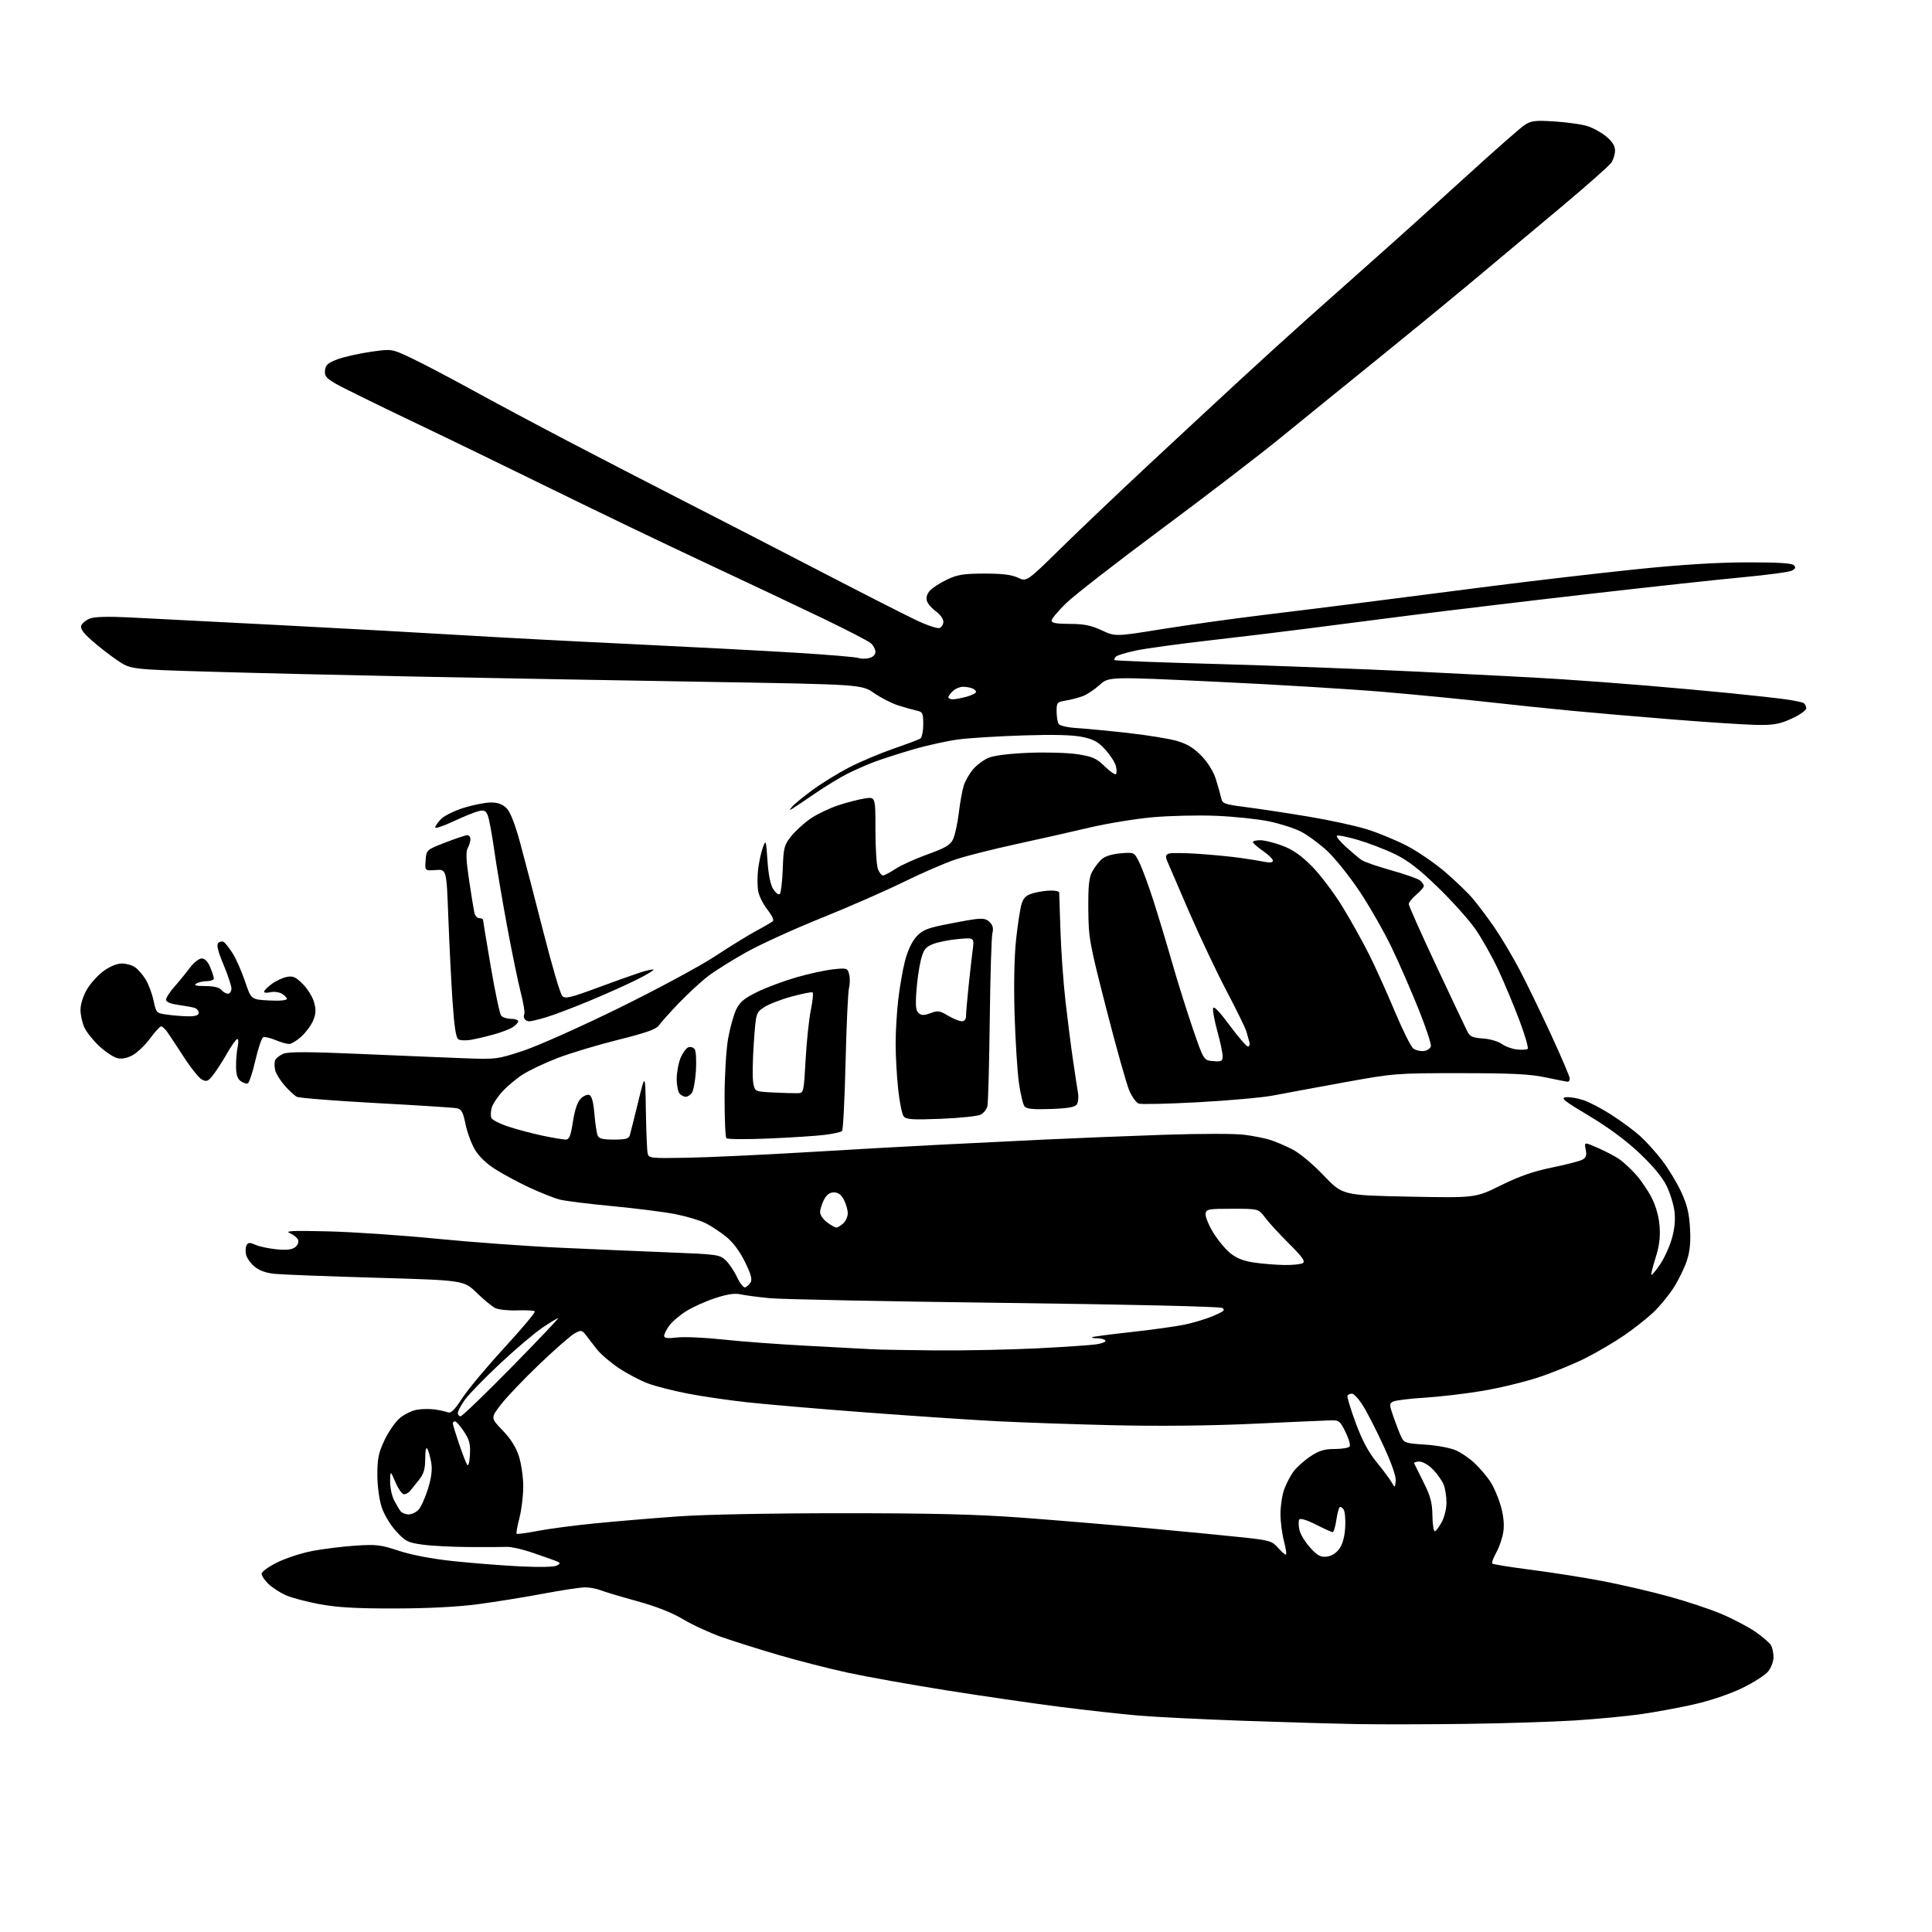 <?xml version="1.0" encoding="UTF-8" standalone="no"?>
<svg 
  version="1.1" 
  xmlns="http://www.w3.org/2000/svg" 
  xmlns:xlink="http://www.w3.org/1999/xlink" 
  xmlns:svg="http://www.w3.org/2000/svg"
  xmlns:rdf="http://www.w3.org/1999/02/22-rdf-syntax-ns#"
  xmlns:cc="http://creativecommons.org/ns#"
  xmlns:dc="http://purl.org/dc/elements/1.1/"
  viewBox="0 0 768 768"
  width="768"
  height="768"
>
<style>svg {background-color: white; }</style>"
<path stroke="none" fill="black" fill-rule="evenodd" d="M583.00,685.27C567.88,685.47 548.30,685.51 539.50,685.35C530.70,685.19 510.23,684.60 494.00,684.03C477.77,683.45 459.10,682.53 452.50,681.96C445.90,681.40 431.73,679.82 421.00,678.45C410.27,677.08 390.02,674.13 376.00,671.90C361.98,669.67 344.43,666.53 337.00,664.92C329.57,663.30 317.26,660.16 309.63,657.92C302.00,655.69 291.87,652.50 287.13,650.85C282.38,649.19 275.43,646.00 271.67,643.76C267.13,641.04 260.92,638.59 253.17,636.46C246.75,634.69 240.23,632.74 238.68,632.12C237.14,631.50 234.38,631.00 232.57,631.00C230.75,631.00 223.26,632.13 215.91,633.52C208.57,634.90 196.92,636.78 190.03,637.69C181.97,638.76 170.19,639.37 157.00,639.39C141.63,639.42 134.14,638.99 127.08,637.69C121.89,636.73 115.82,635.12 113.58,634.11C111.33,633.10 108.26,631.11 106.75,629.69C105.24,628.26 104.00,626.43 104.00,625.61C104.00,624.78 106.77,622.77 110.25,621.06C113.69,619.37 119.98,617.32 124.22,616.52C128.47,615.71 136.12,614.76 141.22,614.42C149.56,613.86 151.31,614.07 158.50,616.45C163.52,618.11 171.53,619.64 180.00,620.55C187.43,621.35 199.38,622.29 206.58,622.65C214.60,623.04 220.34,622.91 221.42,622.31C222.98,621.43 222.86,621.20 220.34,620.26C218.78,619.68 214.57,618.22 211.00,617.00C207.43,615.79 203.15,614.85 201.50,614.91C199.85,614.98 193.10,615.01 186.50,614.98C179.90,614.94 171.57,614.51 168.00,614.02C162.06,613.19 161.15,612.73 157.44,608.67C155.07,606.07 152.67,602.05 151.69,599.00C150.71,595.96 150.00,590.57 150.00,586.14C150.00,579.81 150.49,577.46 152.86,572.46C154.43,569.13 157.15,565.21 158.89,563.75C160.63,562.28 163.65,560.78 165.59,560.42C167.54,560.05 170.79,559.99 172.81,560.28C174.84,560.57 177.21,561.09 178.08,561.44C179.24,561.91 180.75,560.41 183.75,555.79C186.00,552.33 193.55,543.29 200.53,535.70C207.52,528.11 212.95,521.62 212.61,521.28C212.28,520.94 209.10,520.77 205.56,520.90C202.02,521.03 198.08,520.60 196.81,519.95C195.54,519.30 192.22,516.56 189.44,513.86C184.38,508.94 184.38,508.94 149.44,507.92C130.22,507.37 112.13,506.67 109.24,506.38C105.70,506.03 103.04,505.07 101.11,503.44C99.53,502.11 98.03,499.92 97.77,498.58C97.51,497.23 97.65,495.56 98.08,494.87C98.70,493.87 99.41,493.87 101.53,494.83C103.01,495.50 106.75,496.30 109.85,496.61C113.82,497.01 116.04,496.77 117.30,495.81C118.33,495.03 118.85,493.78 118.52,492.90C118.19,492.05 116.70,490.84 115.21,490.20C113.07,489.29 116.29,489.14 130.50,489.49C140.40,489.73 159.75,491.04 173.50,492.41C187.25,493.77 209.30,495.38 222.50,495.98C235.70,496.59 255.38,497.44 266.24,497.86C284.95,498.59 286.11,498.75 288.44,500.94C289.79,502.21 291.84,505.25 292.99,507.70C294.14,510.14 295.59,511.97 296.22,511.76C296.84,511.55 297.81,510.66 298.36,509.79C299.11,508.60 298.54,506.51 296.13,501.62C294.09,497.46 291.36,493.80 288.70,491.65C286.39,489.77 282.70,487.34 280.50,486.23C278.30,485.13 272.90,483.51 268.50,482.65C264.10,481.78 252.85,480.35 243.50,479.47C234.15,478.59 224.70,477.41 222.50,476.85C220.30,476.28 214.88,474.13 210.45,472.07C206.02,470.01 199.87,466.70 196.78,464.72C193.21,462.44 190.25,459.55 188.67,456.81C187.30,454.44 185.66,449.91 185.02,446.75C184.09,442.13 183.43,440.91 181.68,440.55C180.48,440.30 166.03,439.37 149.57,438.49C133.11,437.60 118.89,436.47 117.96,435.98C117.03,435.48 114.87,433.48 113.15,431.52C111.43,429.56 109.75,426.85 109.41,425.48C109.06,424.12 109.05,422.32 109.37,421.49C109.69,420.65 111.20,419.47 112.72,418.86C114.77,418.04 122.87,418.07 143.50,418.97C158.90,419.64 177.35,420.40 184.50,420.67C197.25,421.14 197.70,421.08 208.00,417.69C213.78,415.78 230.88,408.15 246.00,400.72C261.12,393.29 278.36,384.01 284.30,380.09C290.25,376.17 297.67,371.60 300.80,369.93C303.94,368.26 306.85,366.54 307.28,366.12C307.71,365.69 306.70,363.64 305.05,361.57C303.40,359.49 301.76,356.22 301.40,354.31C301.04,352.39 301.02,348.48 301.36,345.60C301.70,342.73 302.54,338.83 303.23,336.94C304.45,333.61 304.51,333.78 305.09,342.19C305.49,347.93 306.28,351.78 307.44,353.55C308.40,355.01 309.55,355.83 310.00,355.36C310.45,354.89 310.97,350.38 311.16,345.34C311.47,336.86 311.73,335.90 314.57,332.34C316.26,330.23 319.74,327.08 322.30,325.34C324.87,323.60 329.78,321.25 333.23,320.12C336.68,318.98 341.41,317.76 343.75,317.40C348.00,316.74 348.00,316.74 348.00,329.81C348.00,336.99 348.44,344.02 348.98,345.43C349.51,346.85 350.42,348.00 351.00,348.00C351.57,348.00 353.83,346.82 356.01,345.37C358.19,343.93 363.92,341.33 368.74,339.61C375.86,337.05 377.74,335.93 378.86,333.61C379.61,332.04 380.64,327.33 381.14,323.13C381.65,318.93 382.54,314.03 383.12,312.22C383.70,310.42 385.35,307.55 386.79,305.84C388.23,304.13 391.00,302.06 392.95,301.24C395.14,300.32 401.28,299.56 409.00,299.25C415.89,298.97 424.61,299.24 428.42,299.83C434.32,300.76 435.89,301.46 439.15,304.64C441.25,306.69 443.25,308.08 443.60,307.73C443.95,307.38 443.95,305.94 443.59,304.52C443.24,303.11 441.36,300.19 439.41,298.03C436.56,294.88 434.76,293.89 430.21,292.94C426.43,292.15 418.71,291.95 407.02,292.33C397.38,292.64 385.90,293.33 381.50,293.87C377.10,294.40 368.77,296.22 363.00,297.90C357.23,299.59 350.09,301.89 347.15,303.02C344.21,304.15 339.48,306.24 336.65,307.68C333.82,309.11 328.14,312.58 324.03,315.39C319.93,318.20 315.88,320.92 315.03,321.43C313.71,322.23 313.69,322.13 314.86,320.69C315.61,319.77 319.21,316.82 322.86,314.12C326.51,311.43 333.10,307.37 337.50,305.09C341.90,302.81 349.81,299.47 355.07,297.65C360.33,295.83 365.17,294.02 365.82,293.61C366.47,293.21 367.00,290.67 367.00,287.96C367.00,283.40 366.80,282.99 364.25,282.44C362.74,282.10 359.48,281.19 357.00,280.40C354.52,279.61 350.24,277.42 347.48,275.52C342.45,272.07 342.45,272.07 280.48,271.04C246.39,270.48 195.32,269.55 167.00,268.99C138.68,268.42 101.20,267.54 83.73,267.02C51.96,266.08 51.96,266.08 46.73,262.55C43.85,260.61 39.28,257.07 36.58,254.68C33.05,251.58 31.84,249.86 32.30,248.66C32.66,247.73 34.20,246.48 35.72,245.88C37.53,245.17 42.88,245.01 51.00,245.41C57.88,245.75 85.10,247.15 111.50,248.51C137.90,249.88 170.30,251.67 183.50,252.48C196.70,253.30 226.85,254.89 250.50,256.01C274.15,257.14 303.87,258.70 316.54,259.48C329.22,260.26 340.35,261.20 341.30,261.56C342.24,261.92 344.13,261.93 345.50,261.59C347.03,261.21 348.00,260.25 348.00,259.14C348.00,258.13 347.21,256.61 346.25,255.75C345.29,254.89 336.85,250.51 327.50,246.01C318.15,241.51 297.00,231.51 280.50,223.79C264.00,216.07 236.78,203.00 220.00,194.74C203.22,186.49 177.87,174.19 163.66,167.41C149.45,160.63 135.81,153.91 133.35,152.47C129.61,150.28 128.93,149.41 129.19,147.20C129.44,145.06 130.41,144.22 134.20,142.81C136.79,141.85 142.69,140.52 147.31,139.86C155.71,138.64 155.71,138.64 163.61,142.39C167.95,144.44 178.70,150.09 187.50,154.92C196.30,159.76 213.40,168.89 225.50,175.22C237.60,181.55 258.30,192.25 271.50,199.00C284.70,205.74 309.23,218.37 326.00,227.07C342.77,235.77 359.99,244.54 364.25,246.55C368.51,248.57 372.67,249.96 373.50,249.64C374.32,249.32 375.00,248.18 375.00,247.10C375.00,246.02 373.68,244.19 372.06,243.04C370.44,241.89 368.83,240.03 368.47,238.90C368.05,237.59 368.48,236.11 369.66,234.79C370.67,233.65 373.75,231.66 376.50,230.37C380.68,228.40 383.11,228.02 391.35,228.01C398.43,228.00 402.17,228.46 404.66,229.64C408.12,231.29 408.12,231.29 421.81,217.84C429.34,210.45 445.62,194.97 458.00,183.44C470.38,171.92 486.35,157.09 493.51,150.50C500.66,143.90 512.36,133.26 519.51,126.86C526.65,120.47 539.25,109.26 547.50,101.96C555.75,94.66 571.66,80.32 582.85,70.09C594.05,59.87 604.54,50.65 606.17,49.61C608.72,47.98 610.39,47.79 617.97,48.28C622.82,48.60 628.61,49.40 630.84,50.07C633.07,50.74 636.49,52.60 638.44,54.21C640.92,56.26 642.00,57.97 642.00,59.85C642.00,61.34 641.31,63.54 640.47,64.74C639.63,65.93 630.75,73.79 620.72,82.20C610.70,90.60 594.40,104.24 584.50,112.49C574.59,120.75 557.04,135.13 545.50,144.45C533.95,153.78 517.52,167.10 509.00,174.06C500.48,181.01 479.10,197.40 461.50,210.46C443.90,223.53 426.91,236.74 423.75,239.83C420.59,242.91 418.00,246.01 418.00,246.72C418.00,247.64 420.03,248.00 425.25,248.01C430.89,248.02 433.70,248.58 437.93,250.55C443.37,253.08 443.37,253.08 461.93,250.08C472.15,248.44 490.18,245.92 502.00,244.49C513.83,243.06 532.27,240.76 543.00,239.39C553.73,238.01 576.23,235.13 593.00,232.98C609.77,230.84 635.42,227.85 650.00,226.34C667.79,224.49 682.32,223.58 694.20,223.55C706.32,223.51 712.26,223.86 713.06,224.66C713.93,225.53 713.76,226.06 712.34,226.82C711.31,227.37 702.60,228.55 692.98,229.45C683.37,230.34 655.92,233.32 632.00,236.07C608.08,238.81 576.12,242.64 561.00,244.56C545.88,246.49 526.75,248.94 518.50,250.02C510.25,251.09 493.40,253.13 481.06,254.54C468.72,255.95 455.45,257.77 451.58,258.59C447.70,259.40 444.10,260.50 443.58,261.02C443.06,261.54 442.83,262.17 443.07,262.41C443.32,262.65 461.29,263.34 483.01,263.93C504.73,264.53 541.17,265.91 564.00,267.01C586.83,268.11 612.48,269.46 621.00,270.02C629.52,270.57 644.60,271.70 654.50,272.53C664.40,273.35 679.48,274.72 688.00,275.57C696.52,276.42 706.30,277.50 709.72,277.98C713.13,278.45 716.40,279.13 716.97,279.48C717.53,279.83 718.00,280.77 718.00,281.57C718.00,282.37 715.41,284.21 712.25,285.65C707.54,287.80 705.11,288.26 698.82,288.18C694.59,288.13 679.51,287.16 665.32,286.03C651.12,284.89 632.52,283.29 624.00,282.47C615.48,281.65 600.62,280.10 591.00,279.02C581.38,277.94 562.92,276.15 549.99,275.04C537.06,273.94 507.19,272.12 483.62,271.01C440.77,268.98 440.77,268.98 437.13,272.27C435.12,274.08 432.14,276.07 430.49,276.70C428.85,277.33 425.81,278.13 423.75,278.47C420.20,279.06 420.00,279.29 420.02,282.80C420.02,284.83 420.39,287.07 420.83,287.76C421.29,288.48 424.39,289.19 428.06,289.42C431.60,289.64 440.80,290.52 448.50,291.38C456.20,292.24 464.98,293.68 468.00,294.57C471.95,295.75 474.66,297.41 477.64,300.50C480.13,303.09 482.38,306.72 483.30,309.65C484.14,312.32 485.08,315.66 485.39,317.07C485.92,319.51 486.47,319.71 495.72,320.90C501.10,321.60 512.24,323.29 520.47,324.67C528.70,326.04 539.05,328.30 543.47,329.69C547.89,331.07 554.96,334.00 559.19,336.18C563.43,338.37 570.20,342.99 574.25,346.45C578.30,349.90 583.27,354.67 585.30,357.04C587.33,359.41 591.24,364.60 593.98,368.56C596.72,372.53 601.28,380.21 604.13,385.63C606.97,391.06 612.60,402.68 616.65,411.46C620.69,420.23 624.00,427.99 624.00,428.71C624.00,429.42 623.66,430.00 623.25,430.00C622.84,430.00 618.90,429.24 614.50,428.30C608.15,426.96 601.13,426.61 580.50,426.60C554.81,426.60 554.26,426.64 534.00,430.32C522.73,432.37 510.12,434.70 506.00,435.50C501.88,436.29 488.57,437.48 476.43,438.15C464.29,438.81 453.57,439.05 452.62,438.69C451.68,438.32 450.03,436.05 448.96,433.64C447.89,431.23 443.80,416.71 439.87,401.38C433.04,374.75 432.72,372.96 432.62,361.50C432.55,352.15 432.89,348.84 434.16,346.50C435.06,344.85 436.75,342.63 437.91,341.58C439.25,340.37 442.02,339.50 445.44,339.21C450.84,338.77 450.84,338.77 452.80,342.63C453.89,344.76 456.37,351.45 458.33,357.50C460.28,363.55 463.69,374.80 465.89,382.50C468.10,390.20 471.84,402.12 474.20,409.00C478.50,421.50 478.50,421.50 482.25,421.81C485.60,422.09 486.00,421.87 486.00,419.79C486.00,418.51 485.08,414.13 483.95,410.07C482.83,406.00 482.04,401.87 482.20,400.89C482.41,399.66 484.44,401.73 488.77,407.55C492.21,412.20 495.51,416.00 496.08,416.00C496.66,416.00 496.92,415.21 496.65,414.25C496.38,413.29 495.84,411.38 495.45,410.00C495.05,408.62 491.53,401.43 487.62,394.00C483.71,386.57 476.99,372.40 472.69,362.50C468.40,352.60 464.46,343.47 463.95,342.21C463.24,340.46 463.39,339.79 464.59,339.33C465.45,339.00 470.74,339.03 476.33,339.41C481.92,339.79 489.43,340.51 493.00,341.02C496.57,341.52 500.96,342.23 502.75,342.59C504.89,343.03 506.00,342.86 506.00,342.12C506.00,341.49 504.22,339.75 502.04,338.24C499.86,336.73 498.06,335.16 498.04,334.75C498.02,334.34 499.33,334.00 500.96,334.00C502.59,334.00 506.53,334.97 509.71,336.16C513.93,337.74 517.13,339.97 521.54,344.41C524.86,347.76 530.33,355.00 533.69,360.50C537.05,366.00 541.83,374.58 544.31,379.56C546.80,384.54 551.36,394.67 554.46,402.06C557.56,409.45 560.86,416.08 561.80,416.79C562.73,417.50 564.62,417.95 565.99,417.79C567.36,417.63 568.62,416.76 568.80,415.84C568.97,414.93 566.81,408.44 564.00,401.40C561.19,394.37 556.43,383.43 553.41,377.09C550.40,370.75 544.59,360.55 540.52,354.43C536.44,348.30 530.54,340.95 527.41,338.09C524.28,335.23 519.62,331.83 517.05,330.53C514.48,329.22 508.81,327.41 504.44,326.50C500.07,325.59 490.65,324.60 483.50,324.30C476.35,324.00 464.88,324.26 458.00,324.89C451.12,325.52 439.88,327.37 433.00,329.00C426.12,330.63 413.07,333.57 404.00,335.54C394.93,337.51 384.12,340.24 380.00,341.60C375.88,342.95 366.59,346.97 359.37,350.52C352.15,354.08 337.38,360.55 326.54,364.91C315.71,369.26 302.27,375.39 296.68,378.51C291.08,381.64 284.22,385.94 281.43,388.08C278.65,390.21 273.45,395.01 269.88,398.73C266.31,402.45 262.74,406.43 261.95,407.58C260.85,409.15 256.87,410.56 245.60,413.37C237.41,415.41 226.61,418.67 221.60,420.60C216.60,422.53 210.39,425.47 207.80,427.13C205.22,428.78 201.52,431.90 199.58,434.05C197.64,436.19 195.77,439.08 195.42,440.47C195.07,441.86 195.03,443.62 195.32,444.39C195.62,445.16 198.70,446.73 202.18,447.87C205.66,449.02 211.79,450.64 215.82,451.48C219.84,452.32 223.92,453.00 224.89,453.00C226.30,453.00 226.86,451.58 227.75,445.85C228.48,441.17 229.55,438.01 230.85,436.71C231.94,435.62 233.48,434.97 234.26,435.27C235.22,435.64 235.89,438.07 236.28,442.66C236.59,446.42 237.16,450.29 237.53,451.25C238.07,452.64 239.42,453.00 244.04,453.00C248.73,453.00 249.96,452.66 250.37,451.25C250.65,450.29 252.15,444.32 253.69,438.00C256.50,426.50 256.50,426.50 256.74,441.50C256.88,449.75 257.19,457.40 257.45,458.50C257.89,460.41 258.61,460.49 273.21,460.22C281.62,460.07 303.12,459.07 321.00,458.00C338.88,456.93 362.50,455.60 373.50,455.05C384.50,454.49 403.18,453.58 415.00,453.01C426.82,452.44 448.20,451.58 462.50,451.10C477.72,450.59 491.20,450.60 495.00,451.13C498.57,451.62 503.07,452.53 505.00,453.15C506.93,453.77 510.75,455.39 513.50,456.76C516.47,458.24 521.59,462.48 526.11,467.20C533.72,475.15 533.72,475.15 560.11,475.68C586.50,476.20 586.50,476.20 596.62,471.20C603.94,467.58 609.55,465.62 616.89,464.12C622.47,462.98 627.92,461.58 628.99,461.00C630.51,460.19 630.81,459.30 630.34,456.93C629.73,453.91 629.73,453.91 635.41,456.42C638.54,457.80 642.36,459.83 643.89,460.92C645.43,462.02 648.32,464.72 650.31,466.92C652.30,469.13 655.13,473.30 656.60,476.19C658.28,479.52 659.43,483.68 659.72,487.48C660.04,491.80 659.59,495.33 658.13,499.96C657.00,503.51 656.24,506.58 656.44,506.78C656.64,506.98 658.16,505.17 659.82,502.76C661.48,500.35 663.60,495.75 664.54,492.52C665.68,488.60 666.04,485.01 665.64,481.64C665.32,478.88 663.90,474.26 662.49,471.38C660.82,467.97 657.04,463.43 651.63,458.32C646.26,453.26 639.17,448.03 631.57,443.50C621.65,437.59 620.23,436.45 622.47,436.18C623.93,436.00 627.10,436.53 629.52,437.35C631.94,438.18 637.05,440.87 640.87,443.35C644.69,445.82 649.71,449.55 652.01,451.63C654.32,453.71 658.20,458.01 660.65,461.19C663.09,464.36 666.50,469.97 668.22,473.65C670.63,478.81 671.45,482.14 671.80,488.14C672.13,493.78 671.78,497.36 670.55,501.13C669.62,503.99 667.25,508.83 665.29,511.90C663.33,514.96 659.65,519.42 657.11,521.80C654.58,524.18 649.35,528.29 645.49,530.93C641.64,533.57 634.73,537.62 630.14,539.93C625.56,542.23 617.23,545.64 611.65,547.49C606.07,549.34 596.03,551.77 589.35,552.89C582.66,554.01 572.31,555.23 566.35,555.60C560.38,555.97 554.74,556.66 553.81,557.14C552.22,557.95 552.23,558.35 553.94,563.26C554.94,566.14 556.31,569.68 556.98,571.12C558.11,573.55 558.76,573.77 566.35,574.24C570.83,574.52 576.30,575.51 578.50,576.43C580.70,577.35 584.24,579.76 586.36,581.80C588.48,583.83 591.26,587.13 592.54,589.13C593.83,591.13 595.63,595.36 596.55,598.53C597.64,602.28 598.02,605.87 597.62,608.76C597.28,611.21 596.03,614.96 594.83,617.09C593.63,619.23 592.90,621.23 593.21,621.54C593.52,621.86 600.53,622.98 608.79,624.04C617.05,625.10 629.81,627.12 637.15,628.52C644.49,629.93 656.25,632.66 663.28,634.59C670.31,636.51 679.76,639.65 684.28,641.56C688.80,643.46 694.88,646.66 697.80,648.66C700.71,650.67 703.52,653.11 704.05,654.09C704.57,655.07 705.00,657.19 705.00,658.80C705.00,660.41 704.06,662.92 702.92,664.38C701.77,665.83 697.11,668.83 692.55,671.03C687.60,673.43 679.87,676.04 673.38,677.51C667.40,678.87 657.77,680.64 652.00,681.45C646.23,682.26 634.52,683.36 626.00,683.91C617.48,684.45 598.12,685.06 583.00,685.27zM527.31,618.80C529.18,618.61 531.07,617.47 532.34,615.76C533.67,613.96 534.49,611.05 534.73,607.26C534.93,604.09 534.64,600.84 534.10,600.03C533.55,599.22 532.83,598.84 532.49,599.18C532.14,599.52 531.56,601.89 531.18,604.44C530.81,606.99 530.16,609.06 529.74,609.05C529.33,609.04 526.31,607.67 523.05,606.02C519.42,604.19 516.86,603.42 516.48,604.04C516.13,604.59 516.16,606.44 516.53,608.14C516.90,609.84 518.81,613.00 520.77,615.16C523.63,618.33 524.91,619.04 527.31,618.80zM511.13,618.00C511.51,618.00 511.19,615.64 510.42,612.75C509.65,609.86 509.02,604.97 509.01,601.88C509.01,598.78 509.65,594.41 510.44,592.16C511.24,589.91 512.92,586.68 514.17,584.98C515.43,583.27 518.46,580.56 520.90,578.94C524.41,576.62 526.45,576.00 530.61,576.00C533.51,576.00 536.17,575.53 536.53,574.96C536.88,574.38 536.12,571.80 534.84,569.21C532.61,564.72 532.31,564.51 528.50,564.63C526.30,564.70 512.58,565.30 498.00,565.98C481.46,566.75 460.79,566.97 443.00,566.56C427.32,566.20 406.18,565.47 396.00,564.94C385.82,564.41 362.43,562.84 344.00,561.45C325.57,560.06 304.43,558.25 297.00,557.43C289.57,556.62 278.87,555.05 273.21,553.94C267.55,552.84 260.47,551.03 257.48,549.90C254.48,548.78 249.30,546.04 245.96,543.82C242.63,541.59 238.68,538.20 237.20,536.28C235.71,534.37 233.76,531.84 232.86,530.67C231.34,528.71 231.01,528.66 228.48,530.01C226.98,530.82 220.71,536.29 214.55,542.17C208.39,548.05 201.48,555.28 199.19,558.25C195.03,563.65 195.03,563.65 199.78,568.58C202.99,571.90 205.11,575.27 206.27,578.87C207.22,581.82 208.00,587.23 208.00,590.90C208.00,594.58 207.31,600.21 206.48,603.43C205.64,606.65 205.14,609.47 205.36,609.70C205.59,609.92 209.31,609.42 213.64,608.58C217.96,607.74 228.25,606.38 236.50,605.57C244.75,604.75 259.60,603.50 269.50,602.80C280.31,602.03 306.47,601.53 335.00,601.53C370.93,601.53 388.35,601.97 406.50,603.32C419.70,604.30 442.38,606.20 456.90,607.54C471.41,608.88 488.29,610.51 494.40,611.17C504.59,612.28 505.70,612.61 507.97,615.19C509.33,616.73 510.75,618.00 511.13,618.00zM570.41,608.69C570.91,608.53 572.15,606.85 573.16,604.96C574.17,603.08 575.00,599.64 575.00,597.33C575.00,595.02 574.52,591.86 573.94,590.32C573.35,588.77 571.47,586.04 569.74,584.25C567.93,582.37 565.60,581.00 564.22,581.00C562.91,581.00 561.98,581.34 562.17,581.75C562.35,582.16 564.03,585.56 565.91,589.29C568.67,594.80 569.33,597.31 569.41,602.54C569.46,606.09 569.91,608.86 570.41,608.69zM162.47,602.00C163.69,602.00 165.47,601.14 166.42,600.08C167.38,599.03 169.04,595.32 170.13,591.84C171.48,587.48 171.89,584.28 171.43,581.51C171.07,579.30 170.39,576.83 169.92,576.00C169.36,575.02 169.05,576.37 169.03,579.86C169.01,584.05 168.45,585.89 166.48,588.36C165.10,590.09 163.51,592.06 162.95,592.75C162.38,593.44 161.32,594.00 160.59,594.00C159.85,594.00 158.33,591.86 157.21,589.25C155.16,584.50 155.16,584.50 155.08,588.80C155.04,591.16 155.73,594.54 156.62,596.30C157.52,598.06 158.70,600.06 159.25,600.75C159.80,601.44 161.25,602.00 162.47,602.00zM554.81,588.73C555.02,586.97 553.25,581.86 549.96,574.73C547.12,568.55 543.44,561.36 541.79,558.75C540.14,556.14 538.19,554.00 537.45,554.00C536.72,554.00 535.91,554.34 535.65,554.76C535.39,555.18 536.84,560.01 538.87,565.51C541.47,572.55 543.94,577.19 547.24,581.24C549.81,584.39 552.49,587.99 553.20,589.24C554.49,591.50 554.49,591.50 554.81,588.73zM186.80,578.30C187.05,574.04 186.62,572.39 184.42,569.05C182.94,566.82 181.34,565.00 180.87,565.00C180.39,565.00 180.00,565.37 180.00,565.82C180.00,566.28 181.10,569.88 182.44,573.82C183.78,577.77 185.24,581.56 185.69,582.25C186.17,583.00 186.62,581.41 186.80,578.30zM183.09,563.00C183.69,563.00 192.80,554.22 203.34,543.50C213.88,532.77 222.21,524.00 221.85,524.00C221.49,524.00 218.70,525.69 215.64,527.75C212.58,529.81 205.04,536.20 198.89,541.95C192.75,547.70 186.43,554.18 184.86,556.35C183.29,558.52 182.00,560.91 182.00,561.65C182.00,562.39 182.49,563.00 183.09,563.00zM372.00,536.81C383.27,536.90 401.27,536.53 412.00,536.00C422.73,535.46 433.41,534.74 435.74,534.40C438.07,534.06 439.73,533.38 439.43,532.89C439.13,532.40 437.71,532.00 436.27,532.00C434.84,532.00 433.86,531.81 434.09,531.58C434.32,531.35 441.26,530.43 449.50,529.53C457.75,528.63 467.43,527.29 471.00,526.54C474.57,525.79 479.75,524.21 482.50,523.02C486.60,521.25 487.20,520.69 485.81,519.92C484.84,519.37 448.32,518.53 399.32,517.92C352.67,517.34 310.68,516.50 306.00,516.05C301.32,515.60 296.07,514.91 294.33,514.51C292.13,514.00 289.08,514.46 284.33,516.01C280.57,517.23 275.36,519.58 272.74,521.23C270.12,522.88 267.08,525.48 265.99,527.02C264.89,528.55 264.00,530.36 264.00,531.04C264.00,531.94 265.40,532.11 269.16,531.67C272.00,531.33 280.21,531.70 287.41,532.48C294.61,533.27 309.73,534.39 321.00,534.98C332.27,535.57 343.75,536.18 346.50,536.34C349.25,536.51 360.73,536.71 372.00,536.81zM510.50,502.86C513.80,502.92 517.13,502.57 517.89,502.09C518.96,501.41 517.69,499.62 512.39,494.35C508.60,490.58 504.33,485.93 502.89,484.00C500.28,480.50 500.28,480.50 489.89,480.50C480.26,480.50 479.48,480.65 479.23,482.50C479.09,483.60 480.44,486.93 482.23,489.89C484.03,492.86 487.10,496.57 489.05,498.15C491.54,500.17 494.36,501.28 498.55,501.89C501.82,502.37 507.20,502.80 510.50,502.86zM332.42,487.97C332.93,487.99 334.17,487.26 335.17,486.35C336.18,485.43 337.00,483.61 337.00,482.30C337.00,480.98 336.31,478.57 335.47,476.95C334.42,474.90 333.20,474.00 331.50,474.00C329.80,474.00 328.58,474.90 327.53,476.95C326.69,478.57 326.00,480.79 326.00,481.87C326.00,482.95 327.24,484.76 328.75,485.88C330.26,487.01 331.91,487.95 332.42,487.97zM305.50,452.58C296.70,452.95 289.16,452.89 288.75,452.46C288.34,452.02 288.02,444.65 288.03,436.08C288.05,427.40 288.68,417.07 289.45,412.75C290.21,408.49 291.66,403.32 292.67,401.25C294.11,398.31 295.90,396.81 301.00,394.32C304.57,392.57 311.55,389.96 316.50,388.53C321.45,387.09 328.06,385.65 331.20,385.32C336.72,384.74 336.91,384.81 337.56,387.36C337.92,388.81 337.89,391.24 337.49,392.75C337.09,394.26 336.48,407.50 336.13,422.17C335.78,436.83 335.15,449.18 334.73,449.60C334.31,450.03 331.16,450.72 327.73,451.14C324.30,451.56 314.30,452.21 305.50,452.58zM374.12,444.74C362.82,445.19 360.26,445.02 359.25,443.80C358.57,442.98 357.57,438.08 357.03,432.91C356.48,427.73 356.03,419.68 356.03,415.00C356.02,410.32 356.48,402.49 357.04,397.59C357.60,392.69 358.79,385.76 359.69,382.20C360.67,378.27 362.41,374.46 364.10,372.54C366.40,369.92 368.25,369.08 374.69,367.73C378.99,366.84 384.57,365.82 387.09,365.46C390.72,364.96 392.04,365.19 393.43,366.57C394.65,367.79 394.97,369.09 394.50,370.91C394.13,372.33 393.65,387.90 393.44,405.50C393.23,423.10 392.81,438.50 392.51,439.72C392.22,440.94 391.03,442.45 389.87,443.07C388.71,443.69 381.62,444.44 374.12,444.74zM417.73,440.84C410.81,441.09 408.11,440.83 407.28,439.84C406.67,439.10 405.66,434.90 405.04,430.50C404.42,426.10 403.65,413.95 403.32,403.50C402.96,391.67 403.18,380.35 403.91,373.50C404.55,367.45 405.54,361.05 406.11,359.28C406.91,356.76 407.94,355.83 410.82,355.03C412.84,354.47 415.96,354.01 417.75,354.01C419.54,354.00 421.02,354.34 421.04,354.75C421.06,355.16 421.29,362.02 421.55,370.00C421.80,377.98 422.70,390.57 423.55,398.00C424.39,405.43 425.74,416.00 426.55,421.50C427.35,427.00 428.24,432.85 428.53,434.50C428.81,436.15 428.60,438.18 428.06,439.00C427.33,440.11 424.65,440.59 417.73,440.84zM272.58,436.00C271.93,436.00 270.86,435.46 270.20,434.80C269.54,434.14 269.00,431.49 269.00,428.92C269.00,426.35 269.69,422.59 270.53,420.58C271.37,418.56 272.77,416.64 273.63,416.31C274.50,415.98 275.63,416.34 276.16,417.10C276.68,417.87 276.90,421.79 276.63,425.81C276.36,429.83 275.61,433.77 274.95,434.56C274.29,435.35 273.23,436.00 272.58,436.00zM317.00,434.57C319.50,434.50 319.50,434.49 320.24,421.29C320.64,414.02 321.58,405.11 322.32,401.50C323.07,397.88 323.37,394.73 322.99,394.49C322.61,394.26 318.84,395.01 314.61,396.16C310.39,397.31 305.48,399.22 303.71,400.41C300.50,402.57 300.50,402.57 299.64,414.78C299.17,421.50 299.07,428.56 299.43,430.46C300.07,433.91 300.07,433.91 307.29,434.28C311.25,434.48 315.62,434.61 317.00,434.57zM98.46,430.68C97.89,430.87 96.61,430.44 95.63,429.72C94.34,428.78 93.83,427.07 93.83,423.72C93.83,421.14 94.13,417.68 94.50,416.02C94.86,414.36 94.79,413.01 94.33,413.03C93.87,413.05 92.02,415.65 90.20,418.83C88.39,422.00 85.88,425.87 84.64,427.43C82.68,429.88 82.08,430.11 80.24,429.13C79.07,428.50 75.86,424.50 73.11,420.24C70.36,415.98 67.39,411.49 66.51,410.25C65.63,409.01 64.52,408.00 64.04,408.00C63.56,408.00 61.58,410.17 59.64,412.82C57.69,415.46 54.57,418.45 52.70,419.46C50.43,420.68 48.40,421.07 46.59,420.61C45.10,420.24 41.93,418.13 39.54,415.93C37.15,413.72 34.47,410.41 33.60,408.56C32.72,406.71 32.00,403.51 32.00,401.44C32.00,399.20 33.04,395.90 34.57,393.30C35.98,390.89 38.97,387.58 41.22,385.96C43.67,384.18 46.55,383.00 48.43,383.00C50.15,383.00 52.52,383.67 53.70,384.50C54.87,385.32 56.76,387.49 57.89,389.32C59.02,391.15 60.43,394.92 61.03,397.70C62.11,402.73 62.13,402.75 66.69,403.37C69.22,403.72 73.02,404.00 75.14,404.00C77.82,404.00 79.00,403.56 79.00,402.57C79.00,401.78 78.21,400.91 77.25,400.62C76.29,400.34 73.36,399.81 70.75,399.44C67.70,399.01 66.00,398.28 66.00,397.39C66.00,396.63 67.49,394.32 69.32,392.25C71.15,390.19 73.90,386.81 75.44,384.75C76.99,382.68 79.10,381.00 80.17,381.00C81.43,381.00 82.61,382.21 83.55,384.47C84.35,386.38 85.00,388.40 85.00,388.97C85.00,389.54 83.76,390.01 82.25,390.02C80.74,390.02 78.83,390.47 78.00,391.00C76.92,391.70 77.95,391.97 81.63,391.98C84.95,391.99 87.19,392.53 88.00,393.50C88.68,394.32 89.86,395.00 90.62,395.00C91.38,395.00 92.00,394.09 92.00,392.98C92.00,391.86 90.58,387.57 88.84,383.43C86.60,378.09 86.00,375.60 86.76,374.84C87.34,374.26 88.33,374.09 88.95,374.47C89.57,374.85 91.19,376.92 92.54,379.06C93.89,381.20 96.08,386.18 97.41,390.14C99.84,397.33 99.84,397.33 106.92,397.70C111.20,397.92 114.00,397.67 114.00,397.07C114.00,396.52 113.06,395.57 111.91,394.95C110.76,394.33 108.73,394.10 107.41,394.43C106.08,394.77 105.00,394.66 105.00,394.21C105.00,393.75 106.35,392.38 107.99,391.16C109.64,389.95 112.33,388.68 113.97,388.36C116.45,387.86 117.53,388.33 120.38,391.18C122.26,393.06 124.27,396.32 124.85,398.43C125.67,401.40 125.59,403.04 124.50,405.65C123.72,407.51 121.62,410.37 119.82,412.02C118.02,413.66 115.81,415.00 114.90,415.00C113.99,415.00 111.57,414.30 109.53,413.45C107.49,412.59 105.30,412.07 104.68,412.27C104.06,412.48 102.64,416.63 101.52,421.49C100.41,426.36 99.03,430.49 98.46,430.68zM607.27,416.95C607.69,416.63 606.22,411.55 604.01,405.65C601.80,399.76 597.98,390.65 595.53,385.39C593.07,380.14 588.95,372.84 586.37,369.17C583.79,365.50 577.14,358.10 571.59,352.72C564.09,345.45 559.70,342.06 554.50,339.53C550.65,337.66 544.02,335.12 539.78,333.87C535.53,332.63 531.78,331.89 531.44,332.23C531.10,332.57 532.73,334.57 535.05,336.67C537.38,338.78 540.15,341.11 541.20,341.85C542.26,342.59 547.59,344.44 553.05,345.97C558.51,347.49 563.65,349.30 564.49,349.99C565.32,350.68 566.00,351.67 566.00,352.19C566.00,352.71 564.65,354.27 563.00,355.65C561.35,357.04 560.00,358.72 560.00,359.38C560.00,360.04 564.95,371.14 571.00,384.04C577.05,396.94 582.58,408.62 583.28,410.00C584.34,412.07 585.41,412.55 589.47,412.81C592.19,412.99 595.53,413.95 596.98,414.98C598.41,416.01 601.14,417.00 603.04,417.19C604.94,417.38 606.85,417.28 607.27,416.95zM187.00,413.38C185.07,413.70 182.90,413.59 182.17,413.13C181.25,412.54 180.55,407.89 179.88,397.89C179.35,389.98 178.60,374.96 178.21,364.52C177.50,345.54 177.50,345.54 173.19,345.85C168.88,346.16 168.88,346.16 169.19,342.00C169.50,337.84 169.50,337.84 177.00,334.92C181.12,333.32 185.06,332.01 185.75,332.00C186.44,332.00 187.00,332.70 187.00,333.57C187.00,334.43 186.52,336.03 185.93,337.14C185.14,338.61 185.28,341.99 186.46,349.82C187.34,355.69 188.28,361.51 188.55,362.75C188.82,363.99 189.70,365.00 190.52,365.00C191.33,365.00 192.00,365.26 192.00,365.58C192.00,365.89 193.40,374.33 195.10,384.33C196.81,394.32 198.66,403.06 199.22,403.75C199.79,404.44 201.54,405.00 203.12,405.00C204.71,405.00 206.00,405.44 206.00,405.98C206.00,406.51 204.99,407.59 203.75,408.37C202.51,409.16 199.03,410.47 196.00,411.29C192.97,412.12 188.93,413.06 187.00,413.38zM210.38,406.00C209.68,406.00 208.84,405.55 208.50,405.00C208.16,404.45 208.13,403.60 208.43,403.11C208.73,402.63 208.09,398.76 207.00,394.52C205.92,390.28 203.47,378.42 201.57,368.16C199.66,357.89 197.37,344.32 196.48,338.00C195.58,331.68 194.42,325.44 193.90,324.15C193.12,322.21 192.47,321.91 190.22,322.45C188.73,322.80 184.24,324.63 180.25,326.50C176.26,328.37 173.00,329.45 173.00,328.91C173.00,328.36 174.07,326.84 175.38,325.53C176.68,324.23 180.78,322.22 184.48,321.08C188.18,319.94 192.98,319.00 195.15,319.00C197.91,319.00 199.77,319.68 201.36,321.27C202.85,322.75 204.70,327.46 206.76,335.02C208.49,341.33 212.65,357.30 216.01,370.50C219.36,383.70 222.73,395.13 223.49,395.90C224.68,397.11 226.64,396.66 237.19,392.76C243.96,390.25 251.71,387.48 254.42,386.60C257.13,385.73 259.53,385.20 259.77,385.44C260.01,385.68 257.11,387.43 253.33,389.33C249.55,391.24 241.06,395.05 234.48,397.79C227.89,400.54 220.06,403.51 217.07,404.39C214.08,405.28 211.07,406.00 210.38,406.00zM382.25,405.96C383.41,405.98 384.01,405.24 384.02,403.75C384.03,402.51 384.48,397.23 385.03,392.00C385.57,386.77 386.31,380.29 386.66,377.59C387.30,372.68 387.30,372.68 380.72,373.30C377.11,373.63 372.61,374.56 370.72,375.34C367.83,376.55 367.10,377.54 366.05,381.64C365.37,384.31 364.57,389.88 364.28,394.02C363.86,399.87 364.07,401.81 365.20,402.75C366.34,403.69 367.36,403.69 369.89,402.74C372.73,401.66 373.57,401.78 376.81,403.71C378.84,404.92 381.29,405.93 382.25,405.96zM378.75,277.99C379.71,277.99 382.19,277.52 384.25,276.95C386.31,276.37 388.00,275.53 388.00,275.06C388.00,274.59 387.29,273.94 386.42,273.61C385.55,273.27 383.90,273.00 382.75,273.00C381.60,273.00 379.83,273.74 378.83,274.65C377.82,275.57 377.00,276.69 377.00,277.15C377.00,277.62 377.79,278.00 378.75,277.99z" />

</svg>